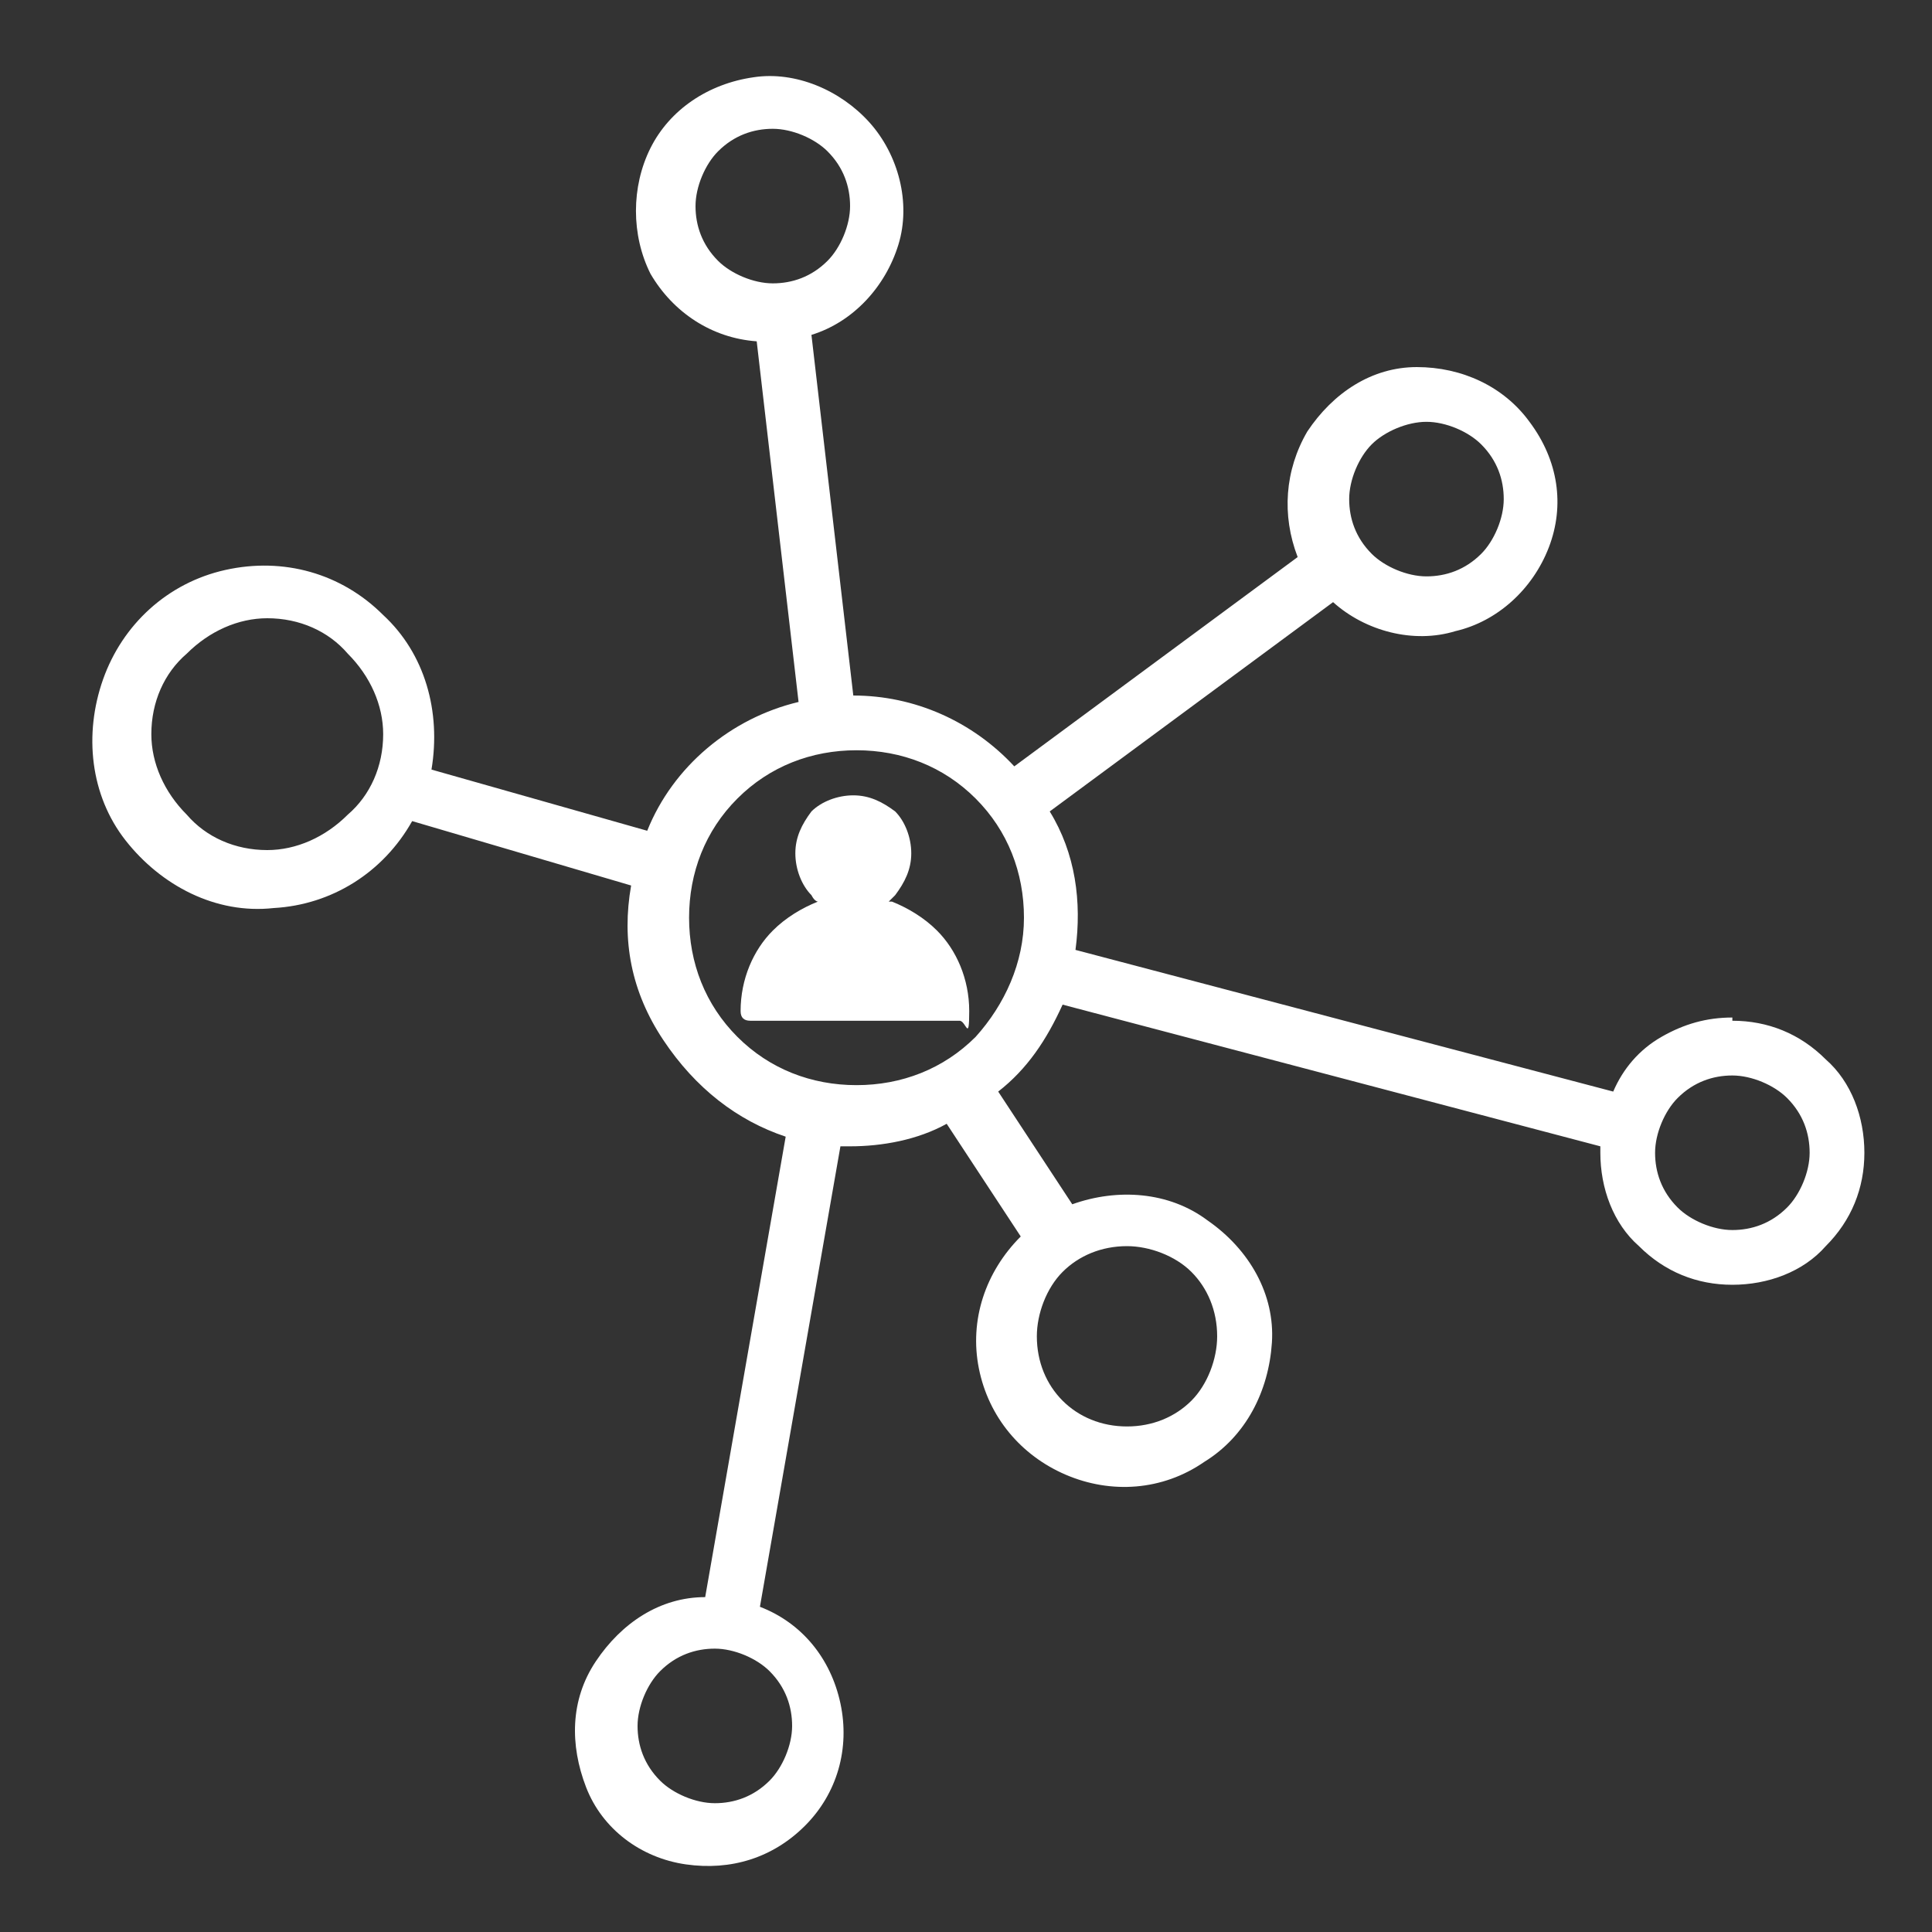 <?xml version="1.0" encoding="UTF-8"?>
<svg xmlns="http://www.w3.org/2000/svg" id="Layer_1" version="1.1" viewBox="0 0 60 60">
  <rect x="0" y="0" width="60" height="60" fill="#333333" stroke="none"/>
  <defs>
    <style>
      .st0 {
        fill: #fff;
      }
    </style>
  </defs>
  <path class="st0" d="M53.8,31.6c-.8,0-1.5.2-2.2.6-.7.4-1.2,1-1.5,1.7l-16.7-4.4c.2-1.5,0-3-.8-4.3l8.8-6.5c1,.9,2.5,1.3,3.8.9,1.3-.3,2.4-1.3,2.9-2.6.5-1.3.3-2.7-.6-3.9-.8-1.1-2.1-1.7-3.5-1.7s-2.6.8-3.4,2c-.7,1.2-.8,2.6-.3,3.9l-8.8,6.5c-1.3-1.4-3.1-2.2-5-2.2l-1.3-11.2h0c1.3-.4,2.3-1.5,2.7-2.8.4-1.3,0-2.8-.9-3.8-.9-1-2.3-1.6-3.6-1.4-1.4.2-2.6,1-3.2,2.2-.6,1.2-.6,2.7,0,3.9.7,1.2,1.9,2,3.3,2.1l1.3,11.2c-2.1.5-3.9,2-4.7,4l-6.7-1.9c.3-1.8-.2-3.6-1.5-4.8-1.3-1.3-3.1-1.8-4.9-1.4-1.8.4-3.2,1.7-3.8,3.4-.6,1.7-.4,3.6.7,5,1.1,1.4,2.8,2.3,4.6,2.1,1.8-.1,3.4-1.1,4.3-2.7l6.8,2c-.3,1.7,0,3.3,1,4.8s2.3,2.5,3.8,3l-2.5,14.3c-1.4,0-2.6.8-3.4,2s-.8,2.6-.3,3.9,1.7,2.2,3.1,2.4c1.4.2,2.7-.2,3.7-1.2,1-1,1.4-2.4,1.1-3.8-.3-1.4-1.2-2.5-2.5-3l2.5-14.3c.1,0,.2,0,.3,0h0c1,0,2.1-.2,3-.7l2.3,3.5c-1.1,1.1-1.6,2.6-1.3,4.1.3,1.5,1.3,2.7,2.7,3.3,1.4.6,3,.5,4.3-.4,1.3-.8,2-2.2,2.1-3.7s-.7-2.9-2-3.8c-1.2-.9-2.8-1-4.2-.5l-2.3-3.5c.9-.7,1.5-1.6,2-2.7l16.7,4.4c0,0,0,.1,0,.2h0c0,1.1.4,2.2,1.2,2.9.8.8,1.8,1.2,2.9,1.2,1.1,0,2.2-.4,2.9-1.2.8-.8,1.2-1.8,1.2-2.9,0-1.1-.4-2.2-1.2-2.9-.8-.8-1.8-1.2-2.9-1.2h0ZM44.3,13.1c.6,0,1.3.3,1.7.7.5.5.7,1.1.7,1.7s-.3,1.3-.7,1.7c-.5.5-1.1.7-1.7.7s-1.3-.3-1.7-.7c-.5-.5-.7-1.1-.7-1.7,0-.6.3-1.3.7-1.7s1.1-.7,1.7-.7h0ZM8.3,26.4h0c-1,0-1.9-.4-2.5-1.1-.7-.7-1.1-1.6-1.1-2.5,0-1,.4-1.9,1.1-2.5.7-.7,1.6-1.1,2.5-1.1,1,0,1.9.4,2.5,1.1.7.7,1.1,1.6,1.1,2.5,0,1-.4,1.9-1.1,2.5-.7.7-1.6,1.1-2.5,1.1h0ZM24.6,53.6h0c0,.6-.3,1.3-.7,1.7-.5.5-1.1.7-1.7.7s-1.3-.3-1.7-.7c-.5-.5-.7-1.1-.7-1.7s.3-1.3.7-1.7c.5-.5,1.1-.7,1.7-.7.6,0,1.3.3,1.7.7.5.5.7,1.1.7,1.7h0ZM37.8,41.5c0,.7-.3,1.5-.8,2-.5.5-1.2.8-2,.8s-1.5-.3-2-.8c-.5-.5-.8-1.2-.8-2,0-.7.3-1.5.8-2,.5-.5,1.2-.8,2-.8.7,0,1.5.3,2,.8.5.5.8,1.2.8,2h0ZM21.6,6.4c0-.6.3-1.3.7-1.7.5-.5,1.1-.7,1.7-.7s1.3.3,1.7.7c.5.5.7,1.1.7,1.7s-.3,1.3-.7,1.7c-.5.5-1.1.7-1.7.7-.6,0-1.3-.3-1.7-.7-.5-.5-.7-1.1-.7-1.7h0ZM26.6,33.7c-1.4,0-2.7-.5-3.7-1.5-1-1-1.5-2.3-1.5-3.7,0-1.4.5-2.7,1.5-3.7,1-1,2.3-1.5,3.7-1.5,1.4,0,2.7.5,3.7,1.5,1,1,1.5,2.3,1.5,3.7,0,1.4-.6,2.7-1.5,3.7-1,1-2.3,1.5-3.7,1.5h0ZM53.8,38.2h0c-.6,0-1.3-.3-1.7-.7-.5-.5-.7-1.1-.7-1.7s.3-1.3.7-1.7c.5-.5,1.1-.7,1.7-.7s1.3.3,1.7.7c.5.5.7,1.1.7,1.7,0,.6-.3,1.3-.7,1.7-.5.5-1.1.7-1.7.7h0Z"></path>
  <path class="st0" d="M27.7,28c.5.2,1,.5,1.4.9.6.6,1,1.5,1,2.5s-.1.3-.3.3h-6.5c-.2,0-.3-.1-.3-.3,0-1,.4-1.9,1-2.5.4-.4.9-.7,1.4-.9,0,0-.1,0-.2-.2-.3-.3-.5-.8-.5-1.3s.2-.9.5-1.3c.3-.3.8-.5,1.3-.5s.9.2,1.3.5c.3.3.5.8.5,1.3s-.2.9-.5,1.3c0,0-.1.1-.2.2h0Z"></path>
</svg>
